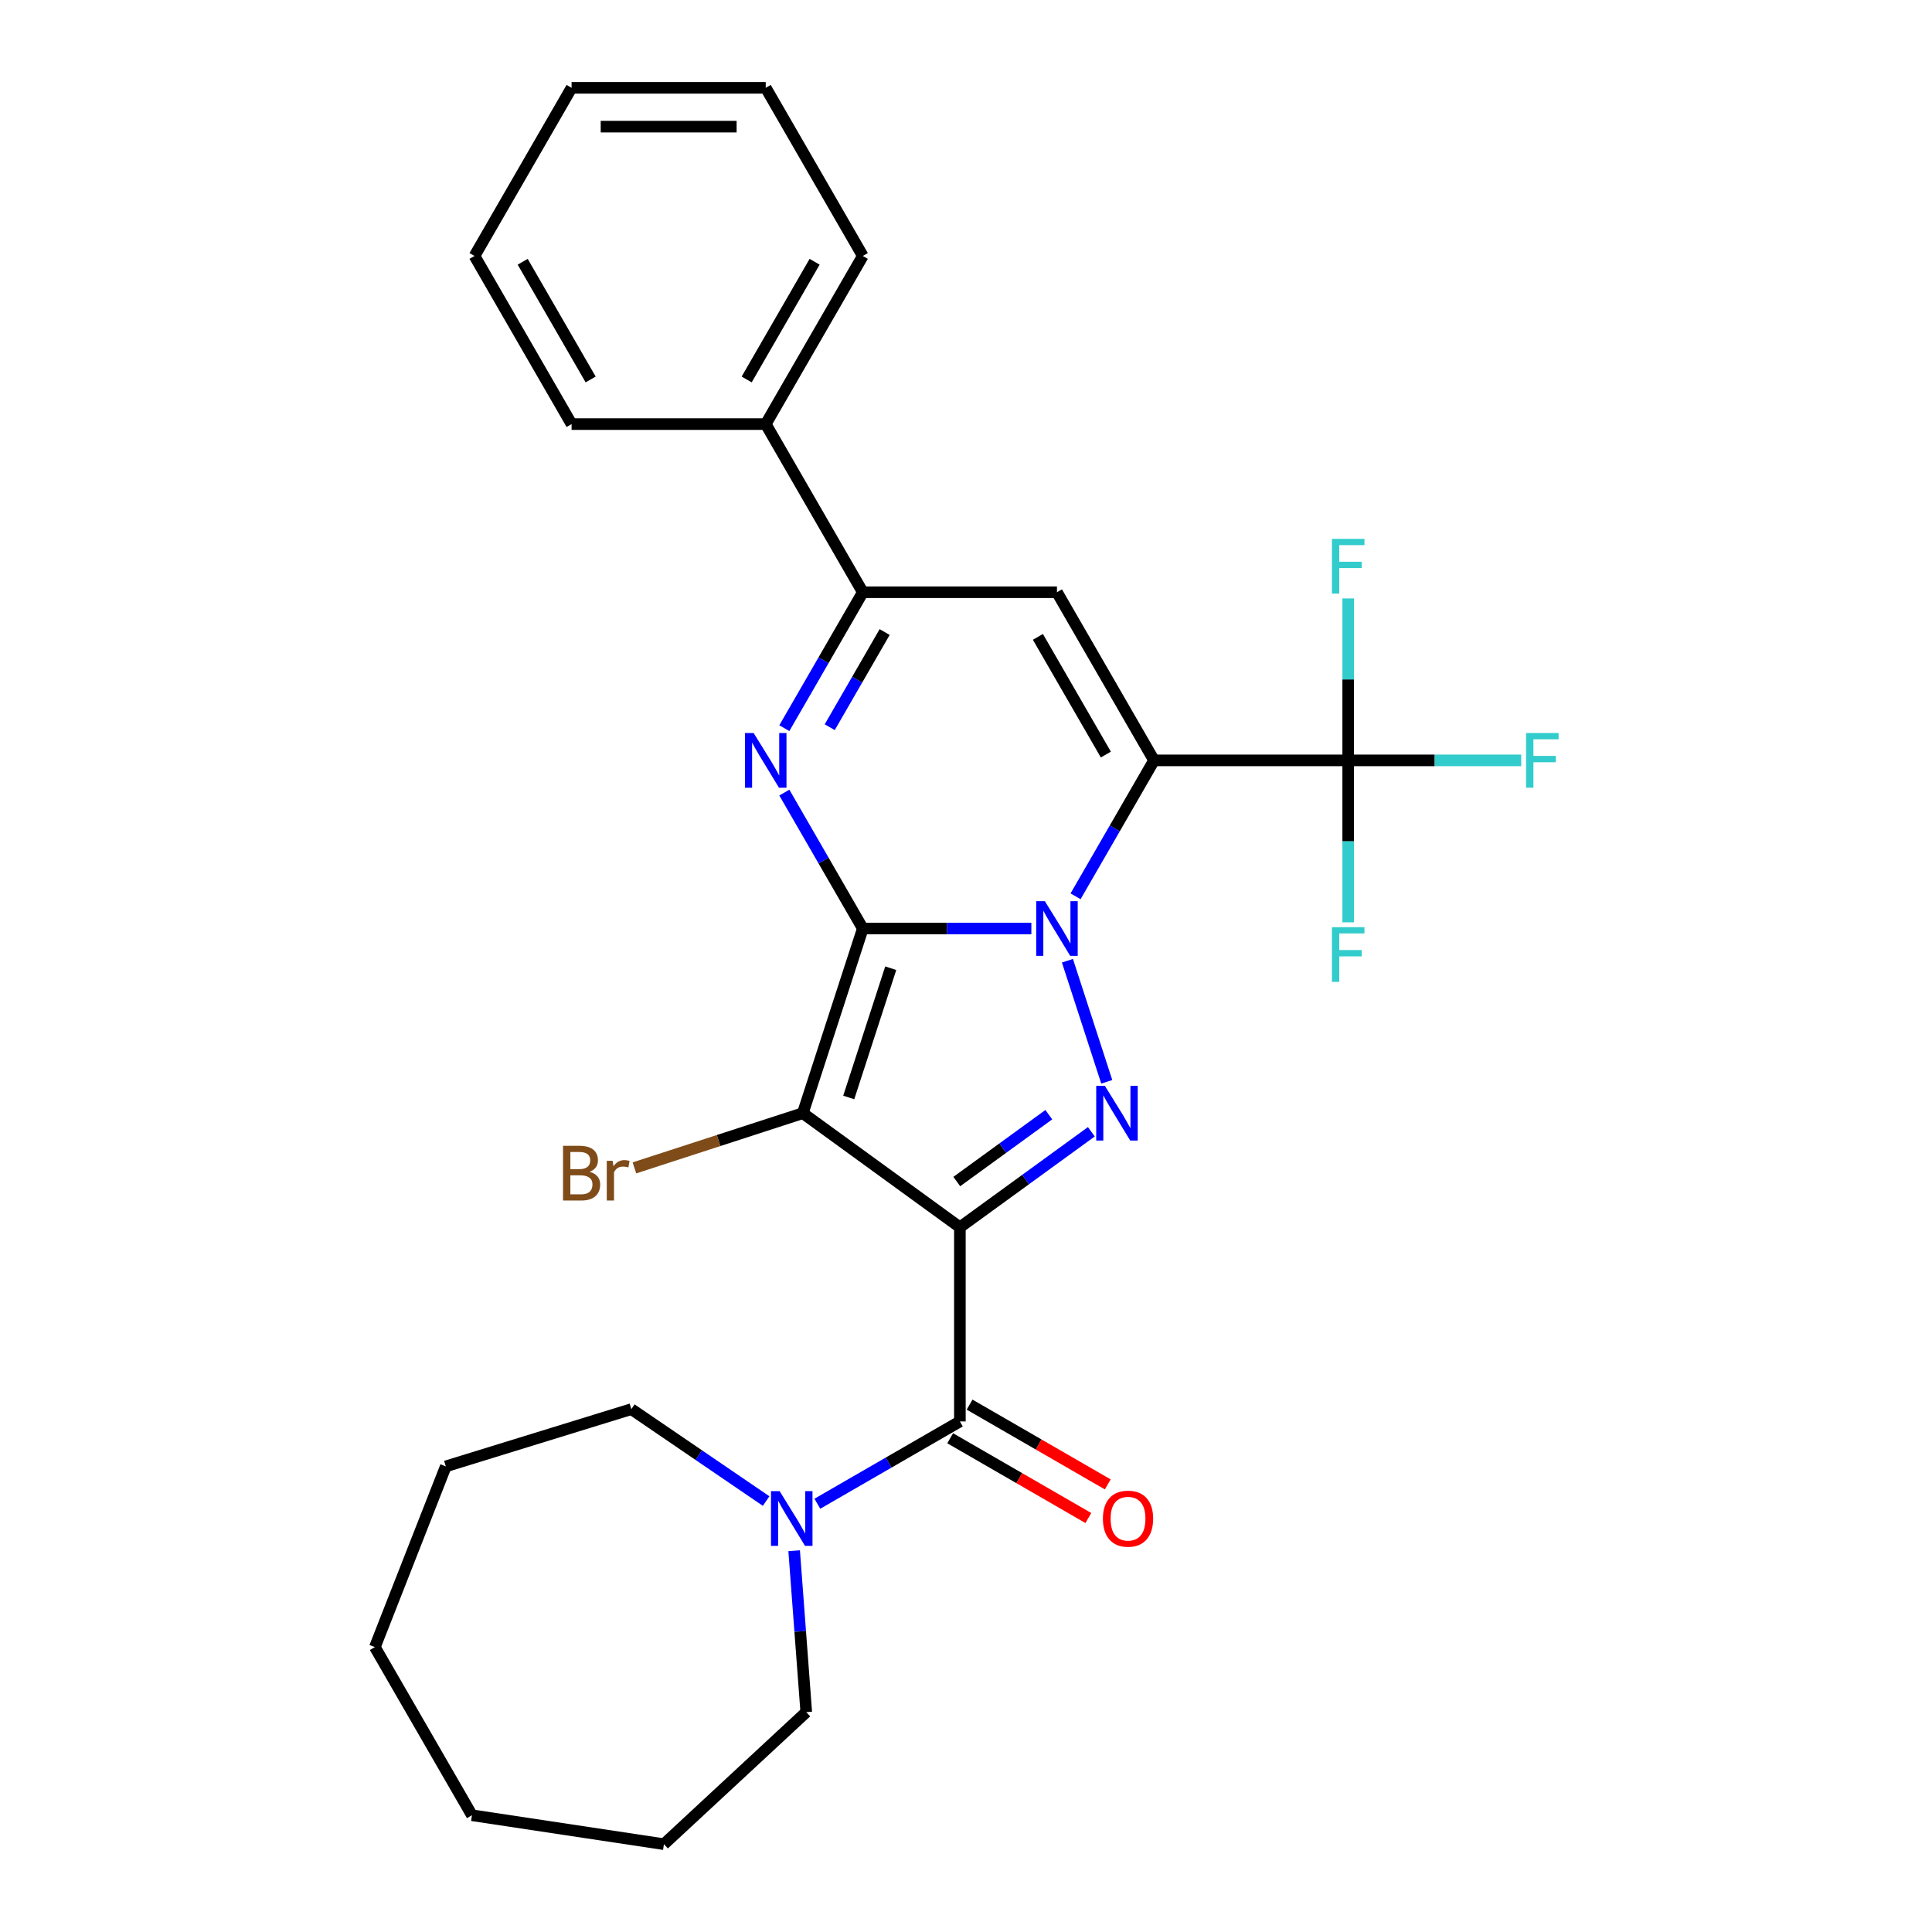 <?xml version='1.0' encoding='iso-8859-1'?>
<svg version='1.1' baseProfile='full'
              xmlns='http://www.w3.org/2000/svg'
                      xmlns:rdkit='http://www.rdkit.org/xml'
                      xmlns:xlink='http://www.w3.org/1999/xlink'
                  xml:space='preserve'
width='1000px' height='1000px' viewBox='0 0 1000 1000'>
<!-- END OF HEADER -->
<rect style='opacity:1.0;fill:#FFFFFF;stroke:none' width='1000' height='1000' x='0' y='0'> </rect>
<path class='bond-0' d='M 446.589,480.6 L 490.209,480.6' style='fill:none;fill-rule:evenodd;stroke:#000000;stroke-width:6px;stroke-linecap:butt;stroke-linejoin:miter;stroke-opacity:1' />
<path class='bond-0' d='M 490.209,480.6 L 533.829,480.6' style='fill:none;fill-rule:evenodd;stroke:#0000FF;stroke-width:6px;stroke-linecap:butt;stroke-linejoin:miter;stroke-opacity:1' />
<path class='bond-3' d='M 446.589,480.6 L 415.535,576.174' style='fill:none;fill-rule:evenodd;stroke:#000000;stroke-width:6px;stroke-linecap:butt;stroke-linejoin:miter;stroke-opacity:1' />
<path class='bond-3' d='M 461.045,501.147 L 439.308,568.049' style='fill:none;fill-rule:evenodd;stroke:#000000;stroke-width:6px;stroke-linecap:butt;stroke-linejoin:miter;stroke-opacity:1' />
<path class='bond-5' d='M 446.589,480.6 L 426.278,445.422' style='fill:none;fill-rule:evenodd;stroke:#000000;stroke-width:6px;stroke-linecap:butt;stroke-linejoin:miter;stroke-opacity:1' />
<path class='bond-5' d='M 426.278,445.422 L 405.968,410.243' style='fill:none;fill-rule:evenodd;stroke:#0000FF;stroke-width:6px;stroke-linecap:butt;stroke-linejoin:miter;stroke-opacity:1' />
<path class='bond-2' d='M 556.707,463.928 L 577.017,428.75' style='fill:none;fill-rule:evenodd;stroke:#0000FF;stroke-width:6px;stroke-linecap:butt;stroke-linejoin:miter;stroke-opacity:1' />
<path class='bond-2' d='M 577.017,428.75 L 597.327,393.571' style='fill:none;fill-rule:evenodd;stroke:#000000;stroke-width:6px;stroke-linecap:butt;stroke-linejoin:miter;stroke-opacity:1' />
<path class='bond-4' d='M 552.498,497.273 L 572.86,559.94' style='fill:none;fill-rule:evenodd;stroke:#0000FF;stroke-width:6px;stroke-linecap:butt;stroke-linejoin:miter;stroke-opacity:1' />
<path class='bond-1' d='M 496.835,635.243 L 415.535,576.174' style='fill:none;fill-rule:evenodd;stroke:#000000;stroke-width:6px;stroke-linecap:butt;stroke-linejoin:miter;stroke-opacity:1' />
<path class='bond-7' d='M 496.835,635.243 L 496.835,735.735' style='fill:none;fill-rule:evenodd;stroke:#000000;stroke-width:6px;stroke-linecap:butt;stroke-linejoin:miter;stroke-opacity:1' />
<path class='bond-28' d='M 496.835,635.243 L 530.859,610.523' style='fill:none;fill-rule:evenodd;stroke:#000000;stroke-width:6px;stroke-linecap:butt;stroke-linejoin:miter;stroke-opacity:1' />
<path class='bond-28' d='M 530.859,610.523 L 564.883,585.803' style='fill:none;fill-rule:evenodd;stroke:#0000FF;stroke-width:6px;stroke-linecap:butt;stroke-linejoin:miter;stroke-opacity:1' />
<path class='bond-28' d='M 495.228,611.567 L 519.045,594.263' style='fill:none;fill-rule:evenodd;stroke:#000000;stroke-width:6px;stroke-linecap:butt;stroke-linejoin:miter;stroke-opacity:1' />
<path class='bond-28' d='M 519.045,594.263 L 542.862,576.959' style='fill:none;fill-rule:evenodd;stroke:#0000FF;stroke-width:6px;stroke-linecap:butt;stroke-linejoin:miter;stroke-opacity:1' />
<path class='bond-9' d='M 597.327,393.571 L 697.82,393.571' style='fill:none;fill-rule:evenodd;stroke:#000000;stroke-width:6px;stroke-linecap:butt;stroke-linejoin:miter;stroke-opacity:1' />
<path class='bond-29' d='M 597.327,393.571 L 547.081,306.542' style='fill:none;fill-rule:evenodd;stroke:#000000;stroke-width:6px;stroke-linecap:butt;stroke-linejoin:miter;stroke-opacity:1' />
<path class='bond-29' d='M 572.385,390.566 L 537.212,329.646' style='fill:none;fill-rule:evenodd;stroke:#000000;stroke-width:6px;stroke-linecap:butt;stroke-linejoin:miter;stroke-opacity:1' />
<path class='bond-12' d='M 415.535,576.174 L 371.954,590.335' style='fill:none;fill-rule:evenodd;stroke:#000000;stroke-width:6px;stroke-linecap:butt;stroke-linejoin:miter;stroke-opacity:1' />
<path class='bond-12' d='M 371.954,590.335 L 328.373,604.495' style='fill:none;fill-rule:evenodd;stroke:#7F4C19;stroke-width:6px;stroke-linecap:butt;stroke-linejoin:miter;stroke-opacity:1' />
<path class='bond-8' d='M 405.968,376.899 L 426.278,341.72' style='fill:none;fill-rule:evenodd;stroke:#0000FF;stroke-width:6px;stroke-linecap:butt;stroke-linejoin:miter;stroke-opacity:1' />
<path class='bond-8' d='M 426.278,341.72 L 446.589,306.542' style='fill:none;fill-rule:evenodd;stroke:#000000;stroke-width:6px;stroke-linecap:butt;stroke-linejoin:miter;stroke-opacity:1' />
<path class='bond-8' d='M 429.467,376.395 L 443.684,351.77' style='fill:none;fill-rule:evenodd;stroke:#0000FF;stroke-width:6px;stroke-linecap:butt;stroke-linejoin:miter;stroke-opacity:1' />
<path class='bond-8' d='M 443.684,351.77 L 457.901,327.145' style='fill:none;fill-rule:evenodd;stroke:#000000;stroke-width:6px;stroke-linecap:butt;stroke-linejoin:miter;stroke-opacity:1' />
<path class='bond-6' d='M 547.081,306.542 L 446.589,306.542' style='fill:none;fill-rule:evenodd;stroke:#000000;stroke-width:6px;stroke-linecap:butt;stroke-linejoin:miter;stroke-opacity:1' />
<path class='bond-10' d='M 496.835,735.735 L 459.946,757.033' style='fill:none;fill-rule:evenodd;stroke:#000000;stroke-width:6px;stroke-linecap:butt;stroke-linejoin:miter;stroke-opacity:1' />
<path class='bond-10' d='M 459.946,757.033 L 423.058,778.33' style='fill:none;fill-rule:evenodd;stroke:#0000FF;stroke-width:6px;stroke-linecap:butt;stroke-linejoin:miter;stroke-opacity:1' />
<path class='bond-11' d='M 491.81,744.438 L 527.569,765.083' style='fill:none;fill-rule:evenodd;stroke:#000000;stroke-width:6px;stroke-linecap:butt;stroke-linejoin:miter;stroke-opacity:1' />
<path class='bond-11' d='M 527.569,765.083 L 563.327,785.728' style='fill:none;fill-rule:evenodd;stroke:#FF0000;stroke-width:6px;stroke-linecap:butt;stroke-linejoin:miter;stroke-opacity:1' />
<path class='bond-11' d='M 501.86,727.032 L 537.618,747.677' style='fill:none;fill-rule:evenodd;stroke:#000000;stroke-width:6px;stroke-linecap:butt;stroke-linejoin:miter;stroke-opacity:1' />
<path class='bond-11' d='M 537.618,747.677 L 573.376,768.323' style='fill:none;fill-rule:evenodd;stroke:#FF0000;stroke-width:6px;stroke-linecap:butt;stroke-linejoin:miter;stroke-opacity:1' />
<path class='bond-13' d='M 446.589,306.542 L 396.342,219.513' style='fill:none;fill-rule:evenodd;stroke:#000000;stroke-width:6px;stroke-linecap:butt;stroke-linejoin:miter;stroke-opacity:1' />
<path class='bond-14' d='M 697.82,393.571 L 742.6,393.571' style='fill:none;fill-rule:evenodd;stroke:#000000;stroke-width:6px;stroke-linecap:butt;stroke-linejoin:miter;stroke-opacity:1' />
<path class='bond-14' d='M 742.6,393.571 L 787.38,393.571' style='fill:none;fill-rule:evenodd;stroke:#33CCCC;stroke-width:6px;stroke-linecap:butt;stroke-linejoin:miter;stroke-opacity:1' />
<path class='bond-15' d='M 697.82,393.571 L 697.82,351.661' style='fill:none;fill-rule:evenodd;stroke:#000000;stroke-width:6px;stroke-linecap:butt;stroke-linejoin:miter;stroke-opacity:1' />
<path class='bond-15' d='M 697.82,351.661 L 697.82,309.751' style='fill:none;fill-rule:evenodd;stroke:#33CCCC;stroke-width:6px;stroke-linecap:butt;stroke-linejoin:miter;stroke-opacity:1' />
<path class='bond-16' d='M 697.82,393.571 L 697.82,435.481' style='fill:none;fill-rule:evenodd;stroke:#000000;stroke-width:6px;stroke-linecap:butt;stroke-linejoin:miter;stroke-opacity:1' />
<path class='bond-16' d='M 697.82,435.481 L 697.82,477.391' style='fill:none;fill-rule:evenodd;stroke:#33CCCC;stroke-width:6px;stroke-linecap:butt;stroke-linejoin:miter;stroke-opacity:1' />
<path class='bond-17' d='M 411.055,802.654 L 414.185,844.423' style='fill:none;fill-rule:evenodd;stroke:#0000FF;stroke-width:6px;stroke-linecap:butt;stroke-linejoin:miter;stroke-opacity:1' />
<path class='bond-17' d='M 414.185,844.423 L 417.316,886.193' style='fill:none;fill-rule:evenodd;stroke:#000000;stroke-width:6px;stroke-linecap:butt;stroke-linejoin:miter;stroke-opacity:1' />
<path class='bond-18' d='M 396.553,776.946 L 361.664,753.159' style='fill:none;fill-rule:evenodd;stroke:#0000FF;stroke-width:6px;stroke-linecap:butt;stroke-linejoin:miter;stroke-opacity:1' />
<path class='bond-18' d='M 361.664,753.159 L 326.775,729.372' style='fill:none;fill-rule:evenodd;stroke:#000000;stroke-width:6px;stroke-linecap:butt;stroke-linejoin:miter;stroke-opacity:1' />
<path class='bond-19' d='M 396.342,219.513 L 446.589,132.484' style='fill:none;fill-rule:evenodd;stroke:#000000;stroke-width:6px;stroke-linecap:butt;stroke-linejoin:miter;stroke-opacity:1' />
<path class='bond-19' d='M 386.473,196.409 L 421.646,135.489' style='fill:none;fill-rule:evenodd;stroke:#000000;stroke-width:6px;stroke-linecap:butt;stroke-linejoin:miter;stroke-opacity:1' />
<path class='bond-20' d='M 396.342,219.513 L 295.85,219.513' style='fill:none;fill-rule:evenodd;stroke:#000000;stroke-width:6px;stroke-linecap:butt;stroke-linejoin:miter;stroke-opacity:1' />
<path class='bond-22' d='M 417.316,886.193 L 343.649,954.545' style='fill:none;fill-rule:evenodd;stroke:#000000;stroke-width:6px;stroke-linecap:butt;stroke-linejoin:miter;stroke-opacity:1' />
<path class='bond-21' d='M 326.775,729.372 L 230.747,758.993' style='fill:none;fill-rule:evenodd;stroke:#000000;stroke-width:6px;stroke-linecap:butt;stroke-linejoin:miter;stroke-opacity:1' />
<path class='bond-24' d='M 446.589,132.484 L 396.342,45.455' style='fill:none;fill-rule:evenodd;stroke:#000000;stroke-width:6px;stroke-linecap:butt;stroke-linejoin:miter;stroke-opacity:1' />
<path class='bond-23' d='M 295.85,219.513 L 245.603,132.484' style='fill:none;fill-rule:evenodd;stroke:#000000;stroke-width:6px;stroke-linecap:butt;stroke-linejoin:miter;stroke-opacity:1' />
<path class='bond-23' d='M 305.719,196.409 L 270.546,135.489' style='fill:none;fill-rule:evenodd;stroke:#000000;stroke-width:6px;stroke-linecap:butt;stroke-linejoin:miter;stroke-opacity:1' />
<path class='bond-25' d='M 230.747,758.993 L 194.033,852.539' style='fill:none;fill-rule:evenodd;stroke:#000000;stroke-width:6px;stroke-linecap:butt;stroke-linejoin:miter;stroke-opacity:1' />
<path class='bond-26' d='M 343.649,954.545 L 244.279,939.568' style='fill:none;fill-rule:evenodd;stroke:#000000;stroke-width:6px;stroke-linecap:butt;stroke-linejoin:miter;stroke-opacity:1' />
<path class='bond-27' d='M 245.603,132.484 L 295.85,45.455' style='fill:none;fill-rule:evenodd;stroke:#000000;stroke-width:6px;stroke-linecap:butt;stroke-linejoin:miter;stroke-opacity:1' />
<path class='bond-30' d='M 396.342,45.455 L 295.85,45.455' style='fill:none;fill-rule:evenodd;stroke:#000000;stroke-width:6px;stroke-linecap:butt;stroke-linejoin:miter;stroke-opacity:1' />
<path class='bond-30' d='M 381.268,65.553 L 310.924,65.553' style='fill:none;fill-rule:evenodd;stroke:#000000;stroke-width:6px;stroke-linecap:butt;stroke-linejoin:miter;stroke-opacity:1' />
<path class='bond-31' d='M 194.033,852.539 L 244.279,939.568' style='fill:none;fill-rule:evenodd;stroke:#000000;stroke-width:6px;stroke-linecap:butt;stroke-linejoin:miter;stroke-opacity:1' />
<path  class='atom-1' d='M 540.821 466.44
L 550.101 481.44
Q 551.021 482.92, 552.501 485.6
Q 553.981 488.28, 554.061 488.44
L 554.061 466.44
L 557.821 466.44
L 557.821 494.76
L 553.941 494.76
L 543.981 478.36
Q 542.821 476.44, 541.581 474.24
Q 540.381 472.04, 540.021 471.36
L 540.021 494.76
L 536.341 494.76
L 536.341 466.44
L 540.821 466.44
' fill='#0000FF'/>
<path  class='atom-5' d='M 571.875 562.014
L 581.155 577.014
Q 582.075 578.494, 583.555 581.174
Q 585.035 583.854, 585.115 584.014
L 585.115 562.014
L 588.875 562.014
L 588.875 590.334
L 584.995 590.334
L 575.035 573.934
Q 573.875 572.014, 572.635 569.814
Q 571.435 567.614, 571.075 566.934
L 571.075 590.334
L 567.395 590.334
L 567.395 562.014
L 571.875 562.014
' fill='#0000FF'/>
<path  class='atom-6' d='M 390.082 379.411
L 399.362 394.411
Q 400.282 395.891, 401.762 398.571
Q 403.242 401.251, 403.322 401.411
L 403.322 379.411
L 407.082 379.411
L 407.082 407.731
L 403.202 407.731
L 393.242 391.331
Q 392.082 389.411, 390.842 387.211
Q 389.642 385.011, 389.282 384.331
L 389.282 407.731
L 385.602 407.731
L 385.602 379.411
L 390.082 379.411
' fill='#0000FF'/>
<path  class='atom-11' d='M 403.546 771.821
L 412.826 786.821
Q 413.746 788.301, 415.226 790.981
Q 416.706 793.661, 416.786 793.821
L 416.786 771.821
L 420.546 771.821
L 420.546 800.141
L 416.666 800.141
L 406.706 783.741
Q 405.546 781.821, 404.306 779.621
Q 403.106 777.421, 402.746 776.741
L 402.746 800.141
L 399.066 800.141
L 399.066 771.821
L 403.546 771.821
' fill='#0000FF'/>
<path  class='atom-12' d='M 570.864 786.061
Q 570.864 779.261, 574.224 775.461
Q 577.584 771.661, 583.864 771.661
Q 590.144 771.661, 593.504 775.461
Q 596.864 779.261, 596.864 786.061
Q 596.864 792.941, 593.464 796.861
Q 590.064 800.741, 583.864 800.741
Q 577.624 800.741, 574.224 796.861
Q 570.864 792.981, 570.864 786.061
M 583.864 797.541
Q 588.184 797.541, 590.504 794.661
Q 592.864 791.741, 592.864 786.061
Q 592.864 780.501, 590.504 777.701
Q 588.184 774.861, 583.864 774.861
Q 579.544 774.861, 577.184 777.661
Q 574.864 780.461, 574.864 786.061
Q 574.864 791.781, 577.184 794.661
Q 579.544 797.541, 583.864 797.541
' fill='#FF0000'/>
<path  class='atom-13' d='M 305.18 606.508
Q 307.9 607.268, 309.26 608.948
Q 310.66 610.588, 310.66 613.028
Q 310.66 616.948, 308.14 619.188
Q 305.66 621.388, 300.94 621.388
L 291.42 621.388
L 291.42 593.068
L 299.78 593.068
Q 304.62 593.068, 307.06 595.028
Q 309.5 596.988, 309.5 600.588
Q 309.5 604.868, 305.18 606.508
M 295.22 596.268
L 295.22 605.148
L 299.78 605.148
Q 302.58 605.148, 304.02 604.028
Q 305.5 602.868, 305.5 600.588
Q 305.5 596.268, 299.78 596.268
L 295.22 596.268
M 300.94 618.188
Q 303.7 618.188, 305.18 616.868
Q 306.66 615.548, 306.66 613.028
Q 306.66 610.708, 305.02 609.548
Q 303.42 608.348, 300.34 608.348
L 295.22 608.348
L 295.22 618.188
L 300.94 618.188
' fill='#7F4C19'/>
<path  class='atom-13' d='M 317.1 600.828
L 317.54 603.668
Q 319.7 600.468, 323.22 600.468
Q 324.34 600.468, 325.86 600.868
L 325.26 604.228
Q 323.54 603.828, 322.58 603.828
Q 320.9 603.828, 319.78 604.508
Q 318.7 605.148, 317.82 606.708
L 317.82 621.388
L 314.06 621.388
L 314.06 600.828
L 317.1 600.828
' fill='#7F4C19'/>
<path  class='atom-15' d='M 789.893 379.411
L 806.733 379.411
L 806.733 382.651
L 793.693 382.651
L 793.693 391.251
L 805.293 391.251
L 805.293 394.531
L 793.693 394.531
L 793.693 407.731
L 789.893 407.731
L 789.893 379.411
' fill='#33CCCC'/>
<path  class='atom-16' d='M 689.4 278.919
L 706.24 278.919
L 706.24 282.159
L 693.2 282.159
L 693.2 290.759
L 704.8 290.759
L 704.8 294.039
L 693.2 294.039
L 693.2 307.239
L 689.4 307.239
L 689.4 278.919
' fill='#33CCCC'/>
<path  class='atom-17' d='M 689.4 479.904
L 706.24 479.904
L 706.24 483.144
L 693.2 483.144
L 693.2 491.744
L 704.8 491.744
L 704.8 495.024
L 693.2 495.024
L 693.2 508.224
L 689.4 508.224
L 689.4 479.904
' fill='#33CCCC'/>
</svg>
